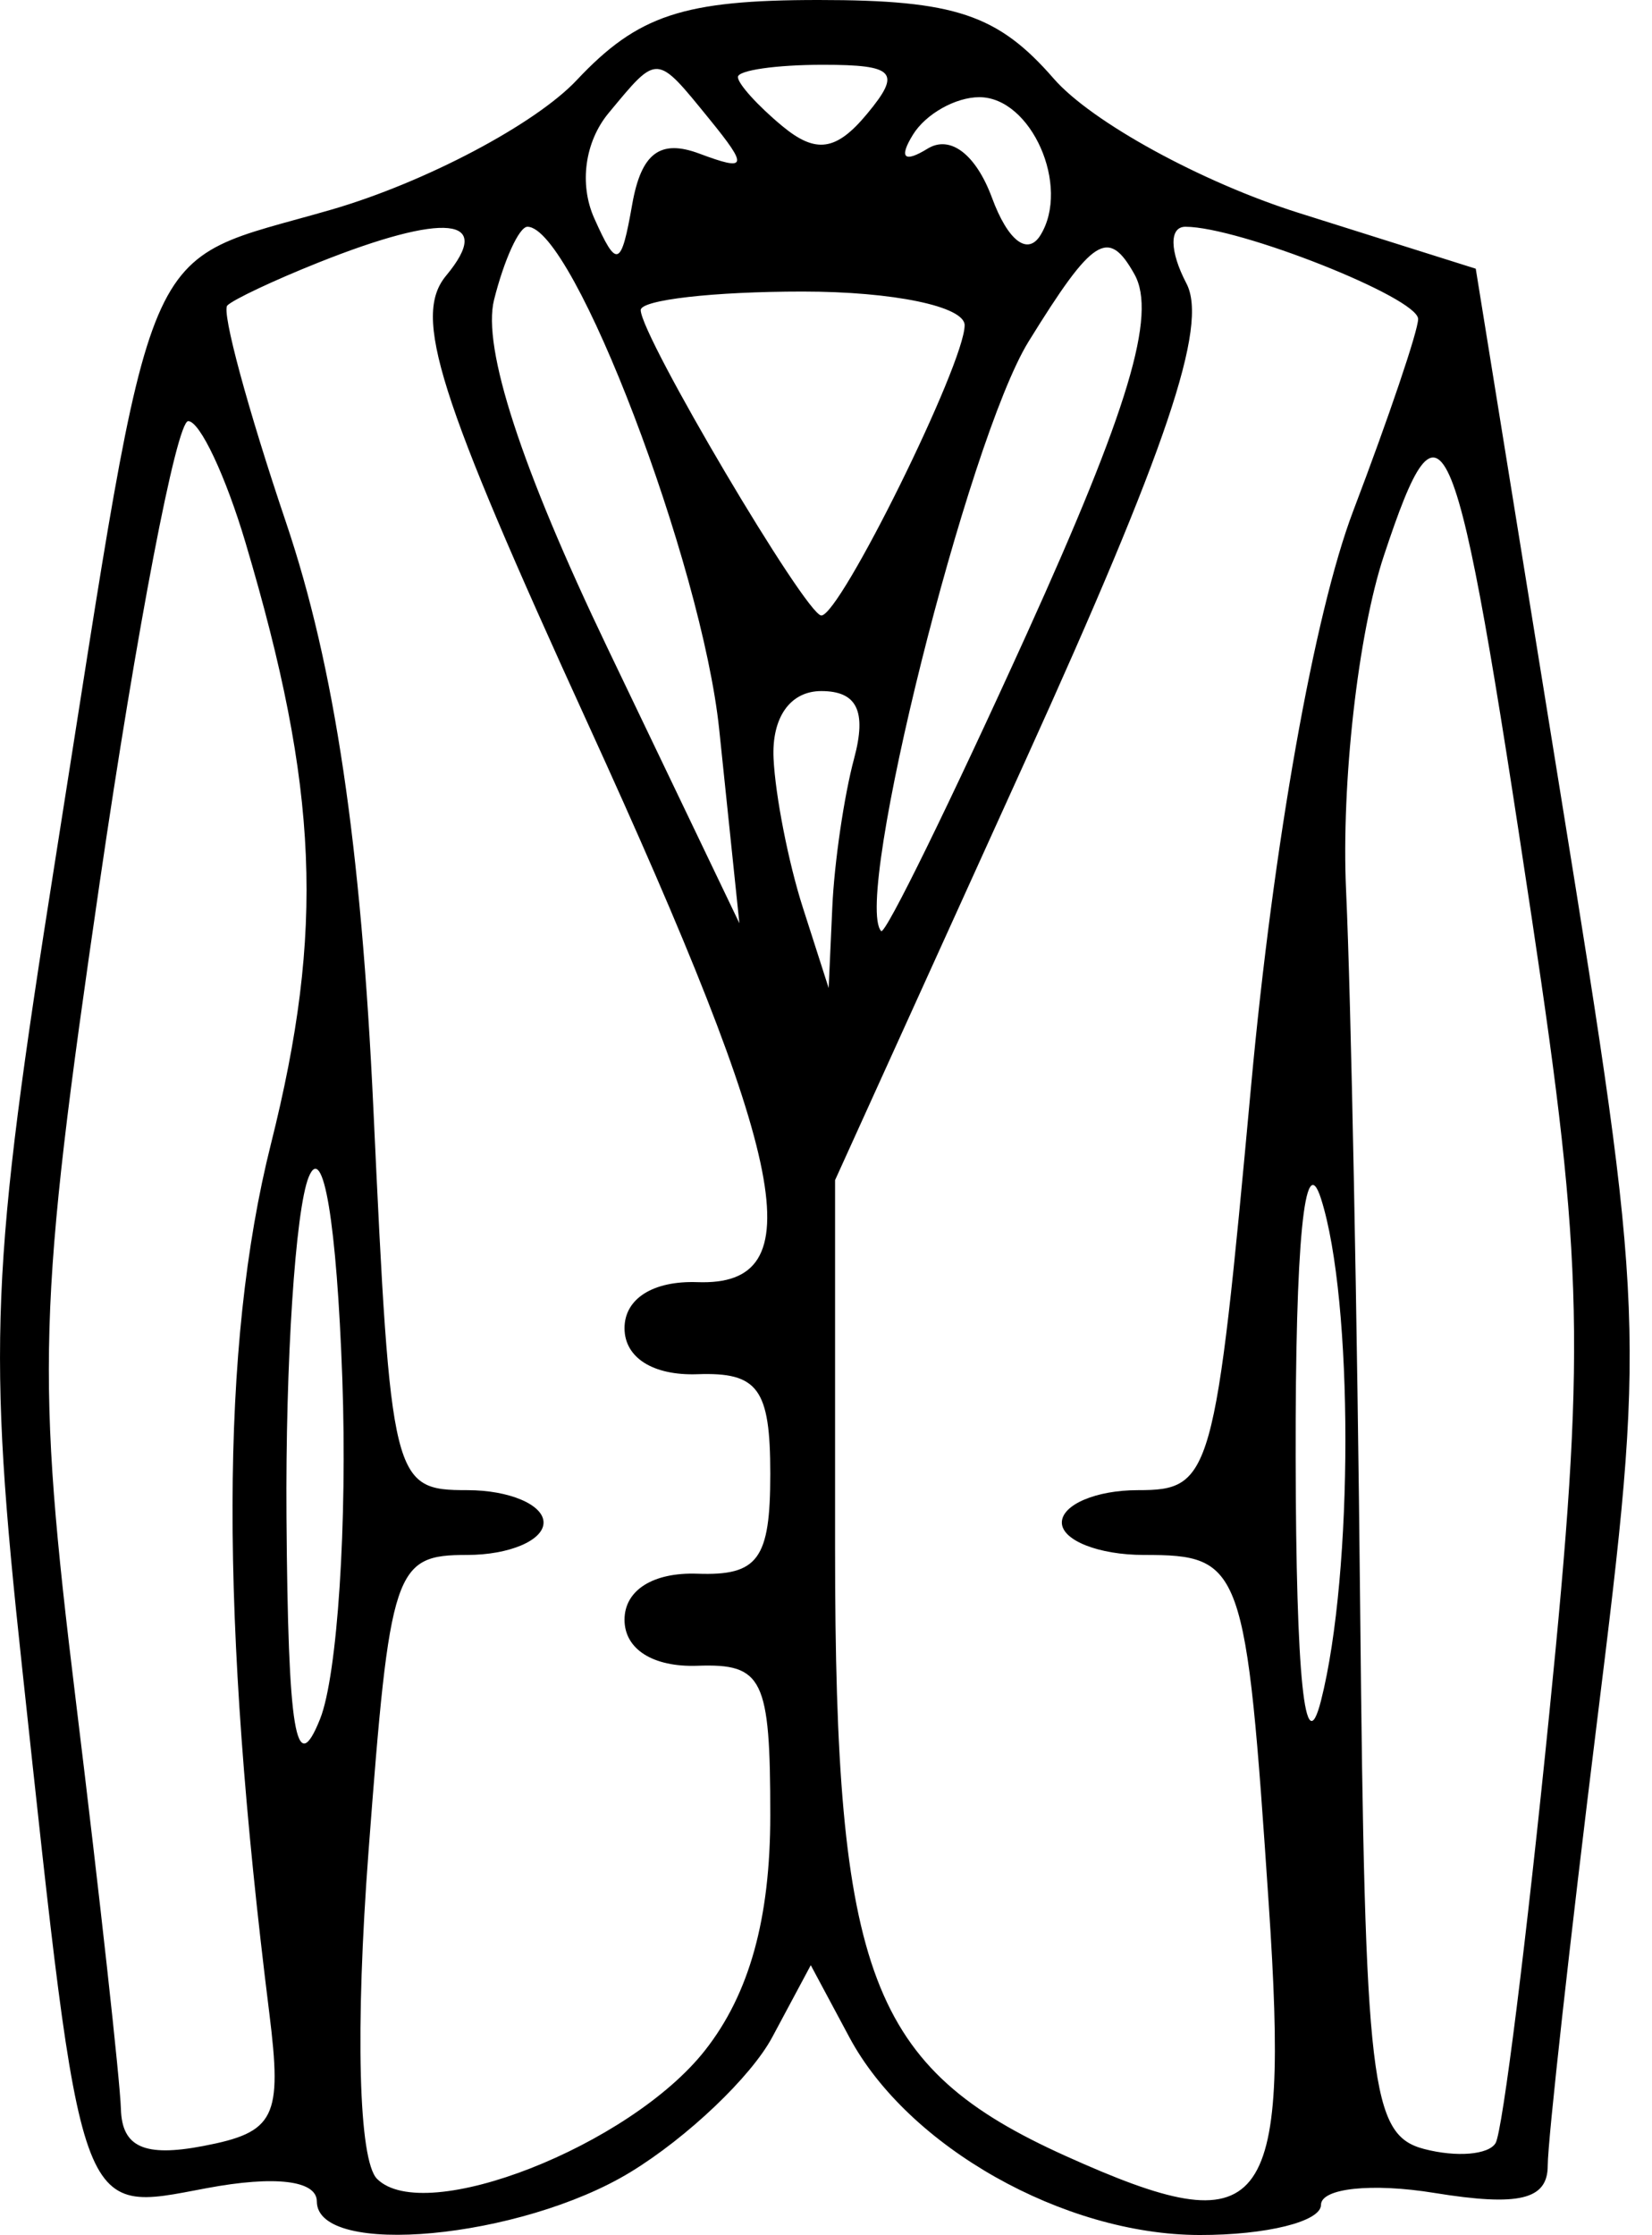 <?xml version="1.0" encoding="UTF-8"?> <svg xmlns="http://www.w3.org/2000/svg" width="51" height="69" viewBox="0 0 51 69" fill="none"><path fill-rule="evenodd" clip-rule="evenodd" d="M17.806 2.472C16.529 3.832 13.126 5.63 10.242 6.468C4.201 8.224 4.841 6.721 1.713 26.5C-0.301 39.235 -0.394 41.494 0.685 51.5C2.545 68.756 2.382 68.297 6.381 67.547C8.486 67.152 9.781 67.307 9.781 67.955C9.781 69.704 16.079 69.115 19.466 67.05C21.22 65.981 23.188 64.107 23.841 62.886L25.03 60.664L26.223 62.892C28.031 66.27 32.843 68.986 37.031 68.993C39.093 68.997 40.781 68.578 40.781 68.063C40.781 67.547 42.355 67.381 44.281 67.694C46.895 68.118 47.781 67.905 47.781 66.851C47.781 66.075 48.465 59.913 49.301 53.158C50.801 41.038 50.786 40.659 48.19 24.585L45.559 8.295L40.099 6.574C37.096 5.628 33.691 3.761 32.53 2.427C30.808 0.446 29.476 0 25.275 0C21.095 0 19.694 0.464 17.806 2.472ZM18.791 3.487C18.053 4.375 17.875 5.685 18.345 6.737C19.045 8.304 19.175 8.256 19.518 6.305C19.797 4.727 20.379 4.288 21.593 4.743C23.065 5.294 23.105 5.158 21.909 3.687C20.244 1.642 20.319 1.647 18.791 3.487ZM22.78 2.378C22.78 2.585 23.395 3.266 24.148 3.89C25.188 4.753 25.816 4.663 26.77 3.512C27.837 2.228 27.631 2 25.403 2C23.961 2 22.78 2.17 22.78 2.378ZM28.186 4.155C27.742 4.873 27.91 5.037 28.634 4.59C29.334 4.158 30.127 4.762 30.625 6.107C31.114 7.433 31.723 7.902 32.12 7.261C33.053 5.75 31.837 3 30.233 3C29.499 3 28.578 3.52 28.186 4.155ZM9.818 8.11C8.463 8.651 7.203 9.245 7.018 9.43C6.833 9.615 7.649 12.632 8.832 16.133C10.33 20.568 11.148 26.066 11.528 34.25C12.063 45.766 12.121 46 14.428 46C15.722 46 16.78 46.45 16.78 47C16.78 47.55 15.72 48 14.424 48C12.171 48 12.038 48.401 11.377 57.153C10.964 62.626 11.069 66.689 11.64 67.26C13.107 68.727 19.444 66.244 21.765 63.293C23.136 61.55 23.78 59.228 23.78 56.036C23.78 51.81 23.555 51.349 21.53 51.421C20.162 51.469 19.28 50.912 19.28 50C19.28 49.088 20.162 48.531 21.53 48.579C23.405 48.646 23.78 48.133 23.78 45.5C23.78 42.867 23.405 42.354 21.53 42.421C20.162 42.469 19.28 41.912 19.28 41C19.28 40.088 20.162 39.531 21.53 39.579C25.116 39.706 24.387 35.989 18.15 22.342C13.496 12.159 12.736 9.759 13.772 8.51C15.277 6.697 13.745 6.542 9.818 8.11ZM15.252 9.256C14.882 10.733 16.093 14.449 18.756 20.006L22.826 28.5L22.203 22.517C21.669 17.394 17.703 7 16.283 7C16.028 7 15.563 8.015 15.252 9.256ZM31.754 10.543C29.88 13.576 26.323 27.8 27.203 28.741C27.328 28.873 29.349 24.745 31.698 19.568C34.837 12.644 35.718 9.709 35.023 8.468C34.215 7.023 33.746 7.321 31.754 10.543ZM36.627 8.75C37.307 10.048 36.025 13.848 31.662 23.465L25.78 36.43V47.811C25.78 60.965 26.87 63.835 32.898 66.553C39.063 69.333 39.813 68.406 39.169 58.792C38.465 48.294 38.36 48 35.312 48C33.92 48 32.781 47.55 32.781 47C32.781 46.45 33.837 46 35.127 46C37.404 46 37.51 45.622 38.623 33.525C39.309 26.061 40.576 18.93 41.775 15.775C42.878 12.874 43.78 10.207 43.78 9.848C43.781 9.192 38.251 7 36.596 7C36.093 7 36.107 7.757 36.627 8.75ZM19.78 9.572C19.78 10.369 24.884 19 25.356 19C25.941 19 29.78 11.225 29.78 10.04C29.78 9.459 27.575 9 24.78 9C22.03 9 19.78 9.257 19.78 9.572ZM3.077 27.25C1.162 40.375 1.104 42.368 2.341 52.5C3.08 58.55 3.707 64.225 3.733 65.111C3.768 66.282 4.462 66.592 6.274 66.246C8.497 65.821 8.717 65.375 8.313 62.135C6.785 49.896 6.801 41.549 8.362 35.322C10.023 28.7 9.84 24.356 7.579 16.75C6.966 14.688 6.17 13 5.81 13C5.451 13 4.221 19.413 3.077 27.25ZM42.723 17.153C41.924 19.561 41.404 24.176 41.556 27.5C41.708 30.8 41.903 40.782 41.991 49.682C42.137 64.392 42.316 65.907 43.965 66.338C44.963 66.599 45.955 66.517 46.171 66.156C46.387 65.795 47.132 59.838 47.827 52.918C48.952 41.724 48.894 39.021 47.3 28.418C44.925 12.623 44.541 11.674 42.723 17.153ZM23.881 23.417C23.936 24.563 24.34 26.625 24.78 28L25.582 30.5L25.695 28C25.756 26.625 26.059 24.563 26.367 23.417C26.761 21.951 26.459 21.333 25.354 21.333C24.395 21.333 23.82 22.146 23.881 23.417ZM9.531 36.332C9.118 37.339 8.81 42.064 8.844 46.832C8.893 53.505 9.132 54.939 9.882 53.062C10.417 51.721 10.726 46.996 10.568 42.562C10.396 37.755 9.978 35.24 9.531 36.332ZM39.999 45C40.011 51.817 40.285 54.448 40.781 52.5C41.786 48.547 41.786 40.141 40.781 37C40.273 35.417 39.987 38.353 39.999 45Z" fill="black"></path></svg> 